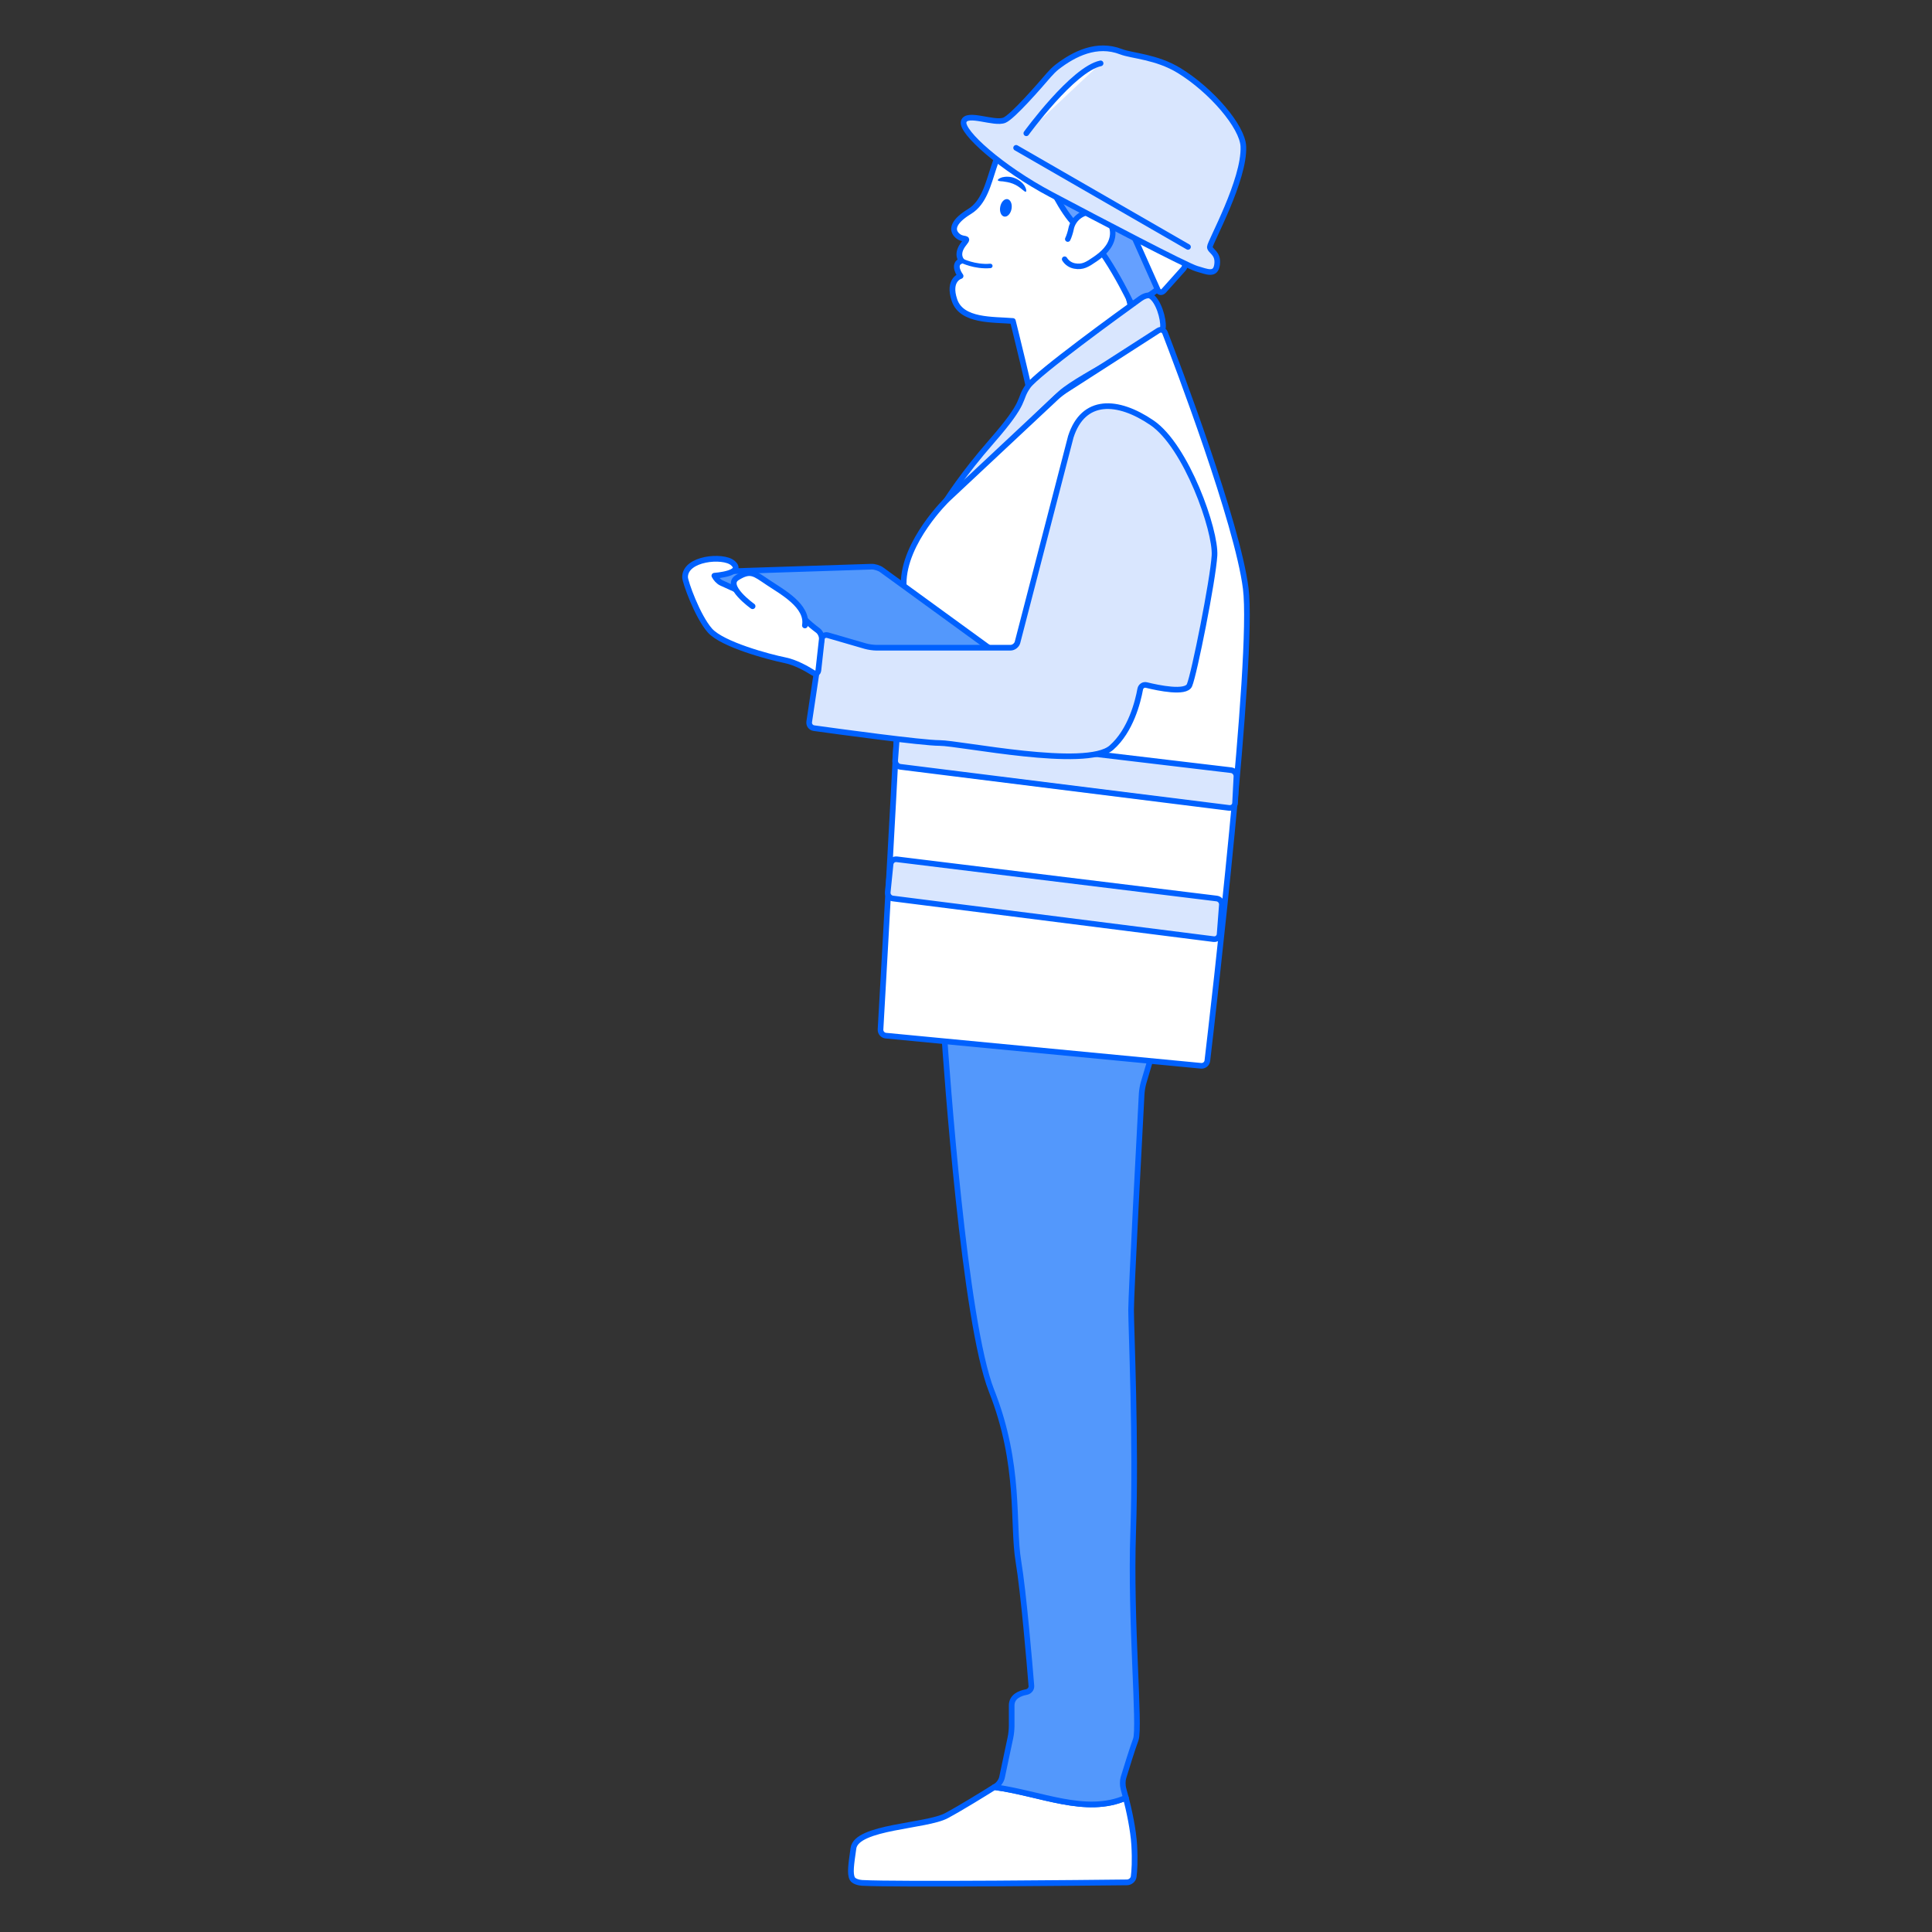 <svg viewBox="0 0 200 200" xmlns="http://www.w3.org/2000/svg"><rect x="0" y="0" width="200" height="200" fill="#333333" stroke="none"/><path d="m99.006 24.286c-.518-.583-.258-1.407 1.37-2.398 2.952-1.819 1.758-7.515 5.951-8.837 3.723-1.175 8.745 3.441 11.262 5.688 4.058 3.623 4.09 6.967 3.188 8.84-.668 1.386-2.518 2.299-3.435 2.681-.289.12-.497.454-.456.765 0 0 .978 3.955.69 4.08 0 0-11.191 7.974-10.771 6.634.093-.299-1.954-8.51-1.954-8.51-2.035-.172-5.3.054-6.045-2.158-.716-2.128.632-2.498.632-2.498s-.945-1.244.109-1.583c0 0-.662-.668.244-1.789.651-.805-.135-.181-.785-.915z" style="fill:#fff;stroke:#0061fe;stroke-width:.594;stroke-linecap:round;stroke-linejoin:round;stroke-miterlimit:10"/><path d="m100.373 27.529c-.566-.161-.93-.345-.958-.36-.113-.058-.159-.195-.1-.308.058-.113.197-.158.309-.099.013.005 1.334.67 2.875.538.126-.01.238.083.249.209.013.127-.083.237-.21.249-.837.071-1.6-.068-2.165-.229z" fill="#0061fe"/><path d="m106.2 19.844c-.166.071-.566-.529-1.348-.828-.389-.154-.765-.195-1.031-.238-.301-.014-.511-.035-.525-.122-.014-.079.146-.204.452-.303.344-.082.836-.099 1.328.096.489.202.851.546 1.018.845.163.302.177.519.106.55" fill="#0061fe"/><path d="m104.713 21.626c-.093.502-.431.855-.752.796-.324-.06-.511-.511-.418-1.012.092-.496.428-.854.753-.794.319.059.509.515.417 1.01z" fill="#0061fe"/><g stroke="#0061fe" stroke-linecap="round" stroke-linejoin="round"><path d="m106.02 12.903s3.27 9.045 5.722 10.68 5.394 7.9 5.394 7.9 9.154-2.996 3.434-12.695c-5.723-9.699-14.059-8.772-14.55-5.885z" fill="#65a0ff" stroke-miterlimit="10" stroke-width=".594"/><path d="m110.534 24.75c.114-.213.282-.742.333-1.015.219-1.184 1.356-1.966 2.541-1.747s1.966 1.356 1.748 2.539c-.193 1.042-.997 1.755-1.769 2.286-.844.58-1.31.876-2.145.722-.444-.082-.811-.348-1.032-.703" fill="#fff" stroke-width=".567"/><path d="m117.184 24.031 2.663 5.967c.131.295.412.339.629.099l2.033-2.269c.216-.24.171-.578-.099-.755l-4.975-3.256c-.27-.176-.382-.081-.251.214z" fill="#fff" stroke-miterlimit="10" stroke-width=".585"/><path d="m108.58 7.759c-1.009 1.18-3.742 4.314-4.597 4.681-1.057.452-3.922-.904-4.223.151-.302 1.055 3.92 4.825 9.047 7.539s14.023 7.39 15.079 7.69c1.056.302 1.961.755 2.11-.451.151-1.208-.753-1.358-.753-1.81 0-.454 3.619-6.938 3.469-10.405-.09-2.037-3.281-5.777-6.635-7.842-2.359-1.449-4.911-1.523-6.032-1.96-2.494-.97-4.86.225-6.632 1.595-.255.198-.623.567-.833.812z" fill="#d9e6fe" stroke-miterlimit="10" stroke-width=".585"/><path d="m105.188 15.305 17.793 10.255" fill="#fff" stroke-miterlimit="10" stroke-width=".585"/><path d="m106.245 13.797s4.824-6.635 7.689-7.238" fill="#fff" stroke-miterlimit="10" stroke-width=".585"/><path d="m118.075 30.894c-2.125 1.53-10.698 7.747-11.645 9.073-1.082 1.516 0 1.406-3.789 5.735-2.888 3.302-4.581 5.91-5.221 6.963-.169.275-.112.318.116.091 1.965-1.962 10.341-10.315 12.248-12.031 2.164-1.947 10.498-5.735 10.605-6.817.088-.887-.478-2.79-1.279-3.271-.277-.166-.772.068-1.035.257z" fill="#d9e6fe" stroke-miterlimit="10" stroke-width=".585"/><path d="m102.931 185.004c-1.122.704-3.416 2.125-4.947 2.948-2.087 1.125-9.313 1.125-9.635 3.372-.24 1.686-.391 2.648-.112 3.161.154.283.693.415 1.015.432 3.729.196 23.728-.013 27.416-.054.322-.003.646-.261.688-.581.078-.586.154-1.645.059-3.279-.096-1.619-.529-3.574-.866-4.899-4.162 1.826-8.856-.47-13.618-1.1z" fill="#fff" stroke-miterlimit="10" stroke-width=".594"/><path d="m116.299 184.021c.298-.979.918-2.985 1.275-3.936.479-1.285-.589-12.204-.267-21.519.32-9.312-.217-21.033-.217-22.961 0-1.735.912-18.971 1.094-22.379.018-.321.105-.834.197-1.144.354-1.188 1.155-3.883 1.28-4.257.143-.435-17.916-1.655-21.416-1.889-.322-.021-.567.224-.545.545.285 4.243 2.138 30.397 4.938 37.474 3.052 7.706 2.143 13.809 2.785 17.662.547 3.283 1.172 10.765 1.346 12.905.025.322-.217.585-.535.644-.618.114-1.507.441-1.507 1.385v2.146c0 .322-.055.841-.122 1.156l-.881 4.155c-.067.315-.343.712-.616.884-.051.032-.12.075-.179.111 4.763.63 9.456 2.926 13.616 1.1-.096-.379-.186-.709-.255-.961-.085-.311-.085-.813.009-1.121z" fill="#5398fc" stroke-miterlimit="10" stroke-width=".585"/><path d="m93.546 60.422c0 4.064-2.102 41.045-2.394 46.148-.019.322.228.609.549.64l32.634 3.122c.32.031.611-.204.65-.523.598-5.072 4.876-41.829 3.973-48.9-.873-6.845-7.121-23.258-8.355-26.455-.117-.302-.432-.404-.703-.229l-9.623 6.185c-.271.175-.683.495-.918.716l-11.286 10.564s-4.527 4.367-4.527 8.732z" fill="#fff" stroke-miterlimit="10" stroke-width=".585"/><path d="m93.205 79.381 34.041 4.254c.32.04.593-.188.609-.511l.14-2.742c.017-.322-.23-.614-.551-.653l-33.966-4.037c-.32-.039-.599.191-.623.514l-.188 2.52c-.023.321.217.615.538.655z" fill="#d9e6fe" stroke-miterlimit="10" stroke-width=".585"/><path d="m92.832 88.953 33.12 4.062c.32.039.561.332.535.654l-.232 3.039c-.025.322-.305.55-.625.51l-33.21-4.206c-.321-.04-.554-.334-.521-.655l.293-2.893c.034-.321.32-.55.64-.511z" fill="#d9e6fe" stroke-miterlimit="10" stroke-width=".585"/><path d="m71.491 59.272 18.721-.609c.323-.011.797.135 1.058.325l11.506 8.367c.261.19.211.352-.112.361l-15.325.451c-.322.009-.813-.111-1.094-.27l-14.827-8.321c-.282-.156-.25-.293.073-.304z" fill="#5398fc" stroke-miterlimit="10" stroke-width=".585"/><path d="m105.334 66.487c-.08.312-.407.565-.731.565h-13.869c-.323 0-.836-.073-1.146-.163l-3.891-1.13c-.31-.09-.6.096-.647.415l-1.281 8.547c-.048.318.172.613.492.658 2.354.327 11.185 1.536 13.004 1.536 2.102 0 15.198 2.749 17.786.484 2.012-1.759 2.752-4.789 2.982-6.051.059-.317.341-.508.655-.43 1.229.303 4.069.896 4.447.014.485-1.132 2.425-10.835 2.588-13.421.161-2.588-2.911-11.319-6.469-13.745-3.556-2.426-7.114-2.587-8.407 1.456z" fill="#d9e6fe" stroke-miterlimit="10" stroke-width=".585"/><path d="m84.66 65.259c-.417-.31-1.023-.792-1.471-1.279-.549-.263-1.033-.798-1.588-.959-.649-.187-1.274-.388-1.909-.618-.843-.306-1.646-.391-2.329-.852-.031-.007-.089-.027-.197-.077l-2.492-1.133c-.279-.127-.58-.455-.72-.741 0 0 3.2-.226 1.891-1.326-1.005-.845-4.929-.492-4.928 1.471 0 .484 1.284 4.074 2.577 5.53 1.295 1.454 6.146 2.748 7.763 3.071 1.098.22 2.27.887 2.909 1.293.272.173.515.064.551-.256l.356-3.205c.034-.322-.153-.728-.413-.919z" fill="#fff" stroke-miterlimit="10" stroke-width=".594"/><path d="m77.906 62.755s-2.973-2.115-1.582-2.966c1.39-.851 1.764-.436 3.196.519s4.157 2.423 3.805 4.437" fill="#fff" stroke-miterlimit="10" stroke-width=".594"/></g></svg>